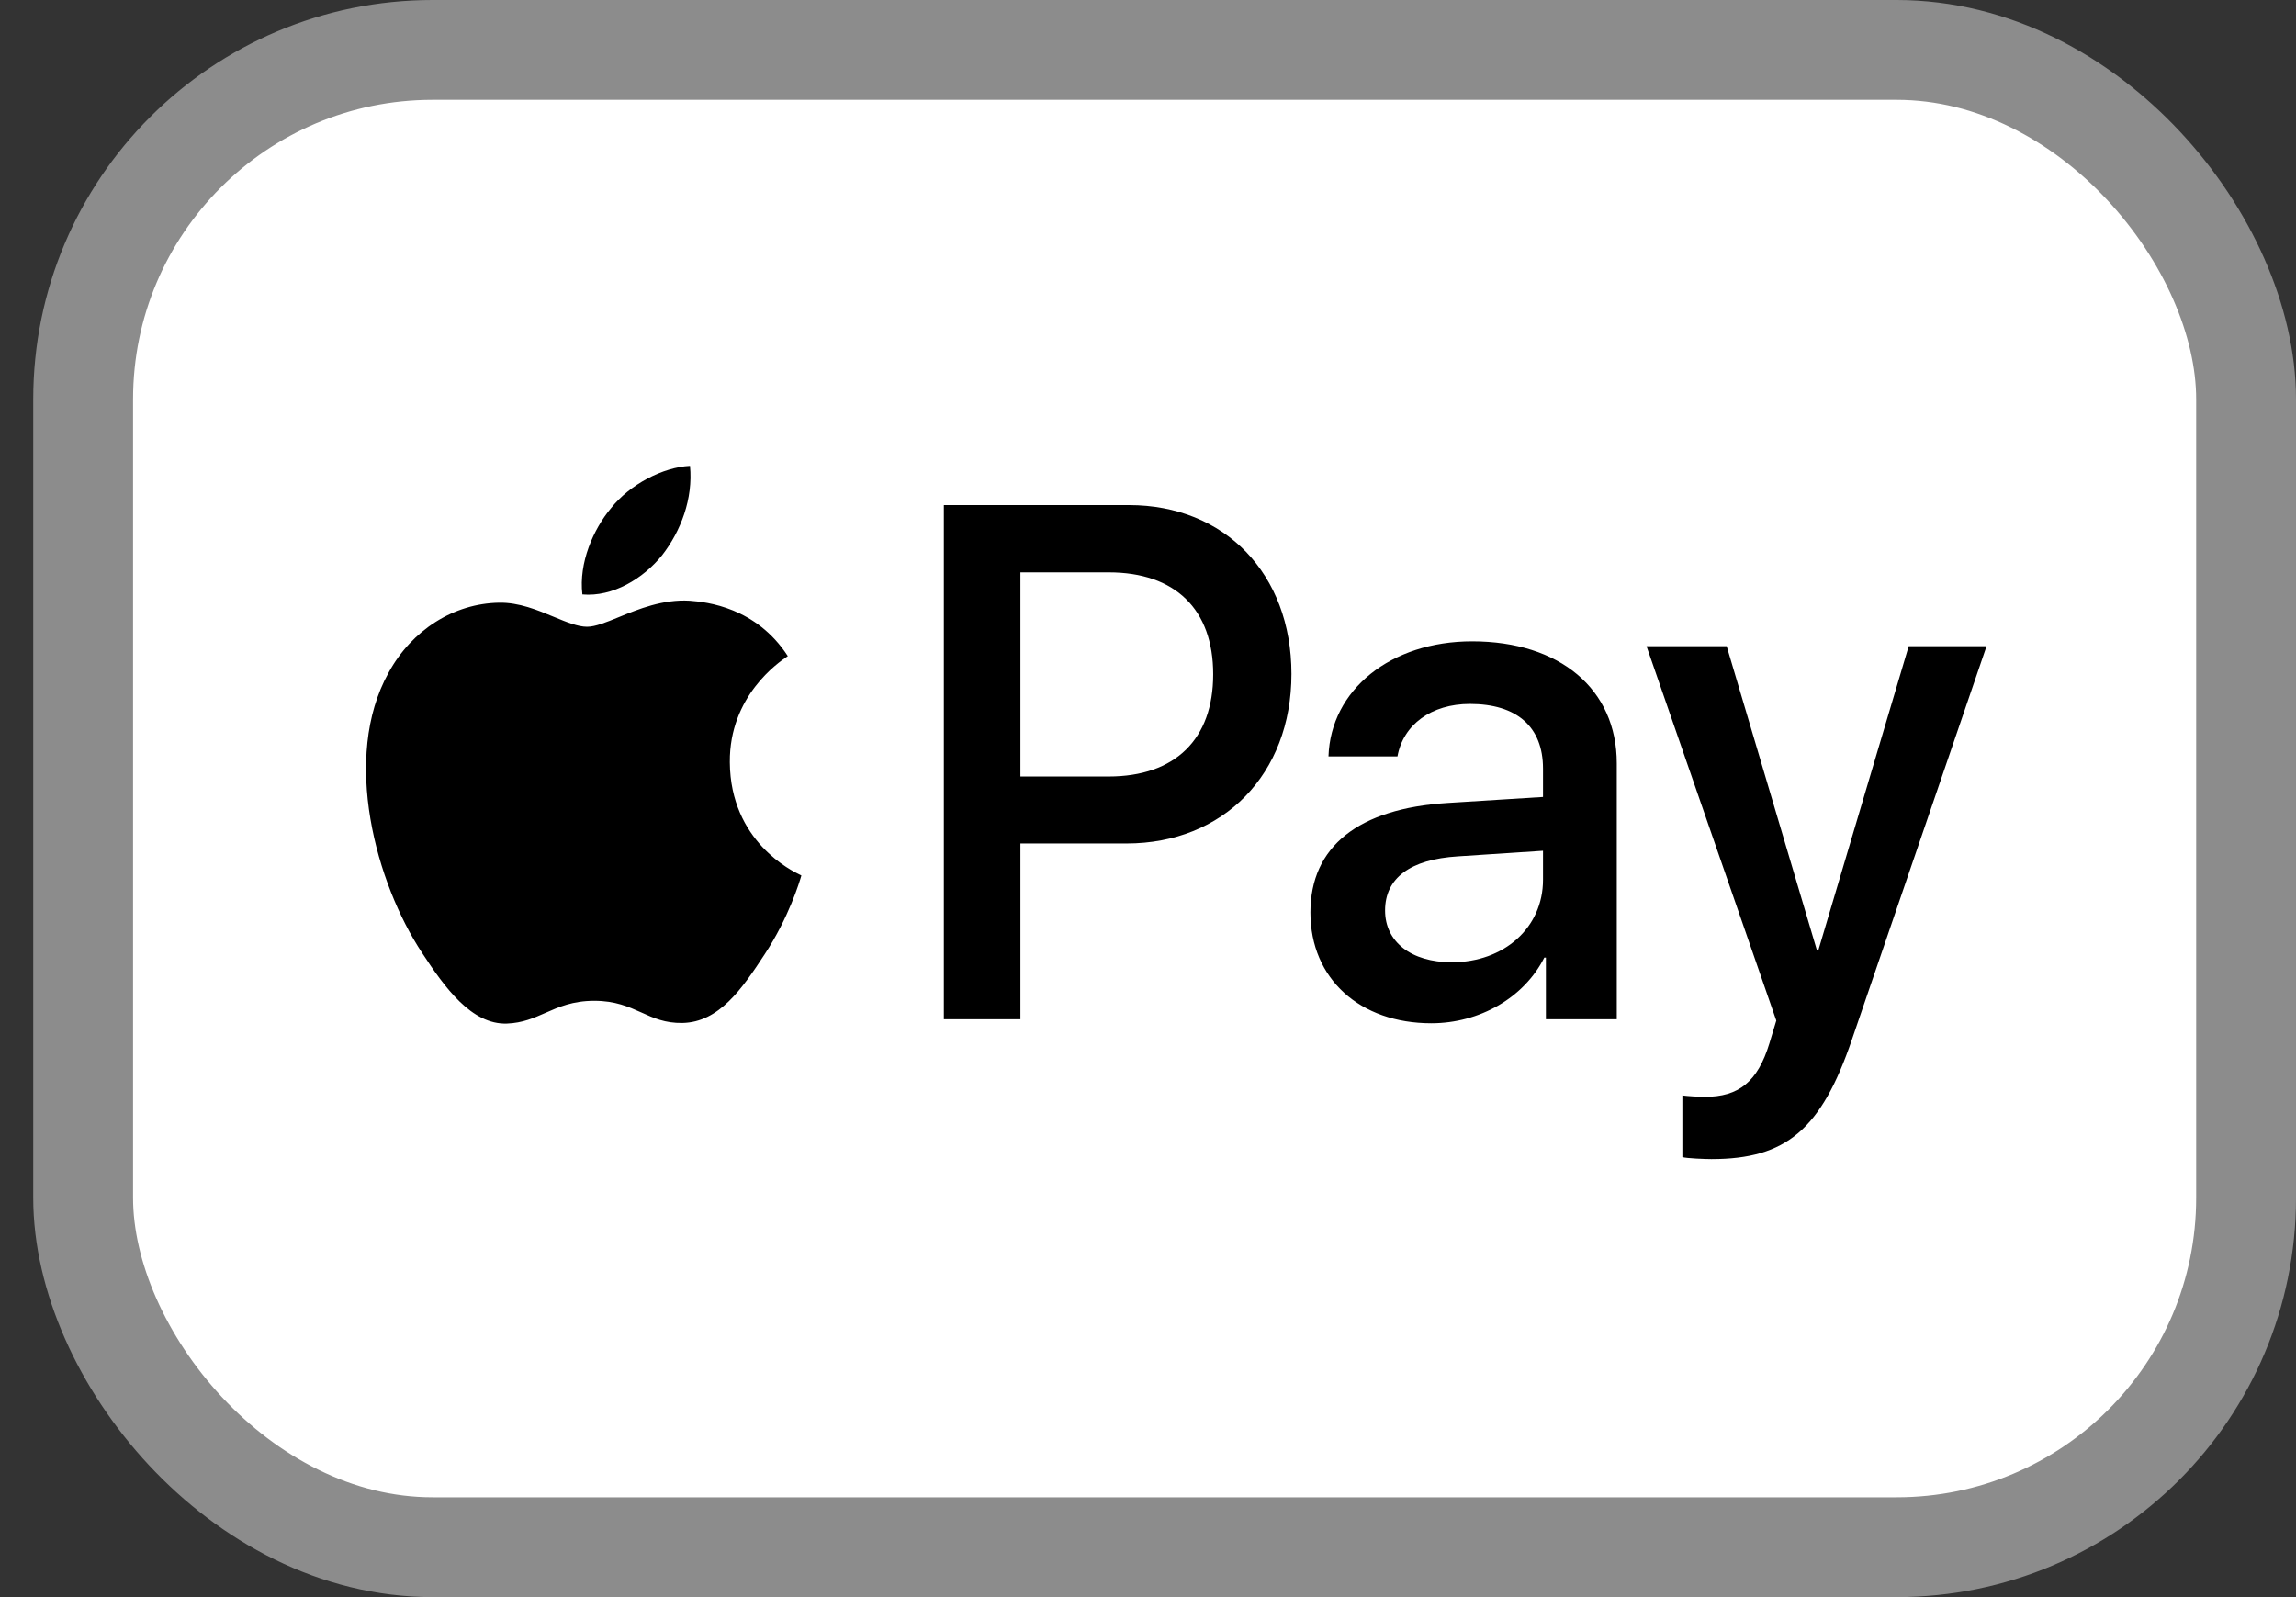 <svg width="23" height="16" viewBox="0 0 23 16" fill="none" xmlns="http://www.w3.org/2000/svg">
<rect x="0" y="0" width="23" height="16" fill="#333333" stroke="none"/>
<rect x="0.833" y="0.5" width="21.667" height="15" rx="3.5" fill="white"/>
<rect x="0.833" y="0.5" width="21.667" height="15" rx="3.5" stroke="#8C8C8C"/>
<path fill-rule="evenodd" clip-rule="evenodd" d="M6.633 5.562C6.443 5.797 6.138 5.982 5.834 5.955C5.796 5.638 5.945 5.301 6.119 5.093C6.309 4.852 6.642 4.68 6.912 4.667C6.944 4.997 6.82 5.321 6.633 5.562ZM6.909 6.018C6.641 6.002 6.396 6.102 6.198 6.183C6.071 6.235 5.963 6.279 5.881 6.279C5.789 6.279 5.677 6.233 5.551 6.181C5.386 6.112 5.198 6.034 5 6.038C4.546 6.045 4.125 6.312 3.893 6.738C3.418 7.591 3.769 8.853 4.229 9.547C4.454 9.891 4.724 10.267 5.079 10.254C5.235 10.248 5.348 10.198 5.464 10.147C5.598 10.088 5.737 10.026 5.954 10.026C6.164 10.026 6.297 10.086 6.425 10.143C6.546 10.198 6.663 10.251 6.836 10.248C7.204 10.241 7.435 9.904 7.66 9.56C7.903 9.191 8.01 8.831 8.026 8.777L8.028 8.771C8.028 8.77 8.025 8.769 8.019 8.766L8.019 8.766L8.019 8.766L8.019 8.766C7.938 8.727 7.317 8.431 7.311 7.637C7.305 6.971 7.804 6.633 7.882 6.58C7.887 6.577 7.89 6.574 7.892 6.573C7.575 6.084 7.08 6.031 6.909 6.018ZM9.455 10.211V5.06H11.31C12.268 5.06 12.937 5.747 12.937 6.752C12.937 7.756 12.255 8.45 11.285 8.45H10.222V10.211H9.455ZM10.222 5.734H11.107C11.773 5.734 12.153 6.104 12.153 6.755C12.153 7.406 11.773 7.779 11.104 7.779H10.222V5.734ZM15.47 9.593C15.267 9.996 14.82 10.251 14.338 10.251C13.625 10.251 13.127 9.808 13.127 9.141C13.127 8.48 13.609 8.1 14.5 8.044L15.457 7.984V7.7C15.457 7.28 15.194 7.052 14.725 7.052C14.338 7.052 14.056 7.26 13.999 7.578H13.308C13.33 6.91 13.932 6.425 14.747 6.425C15.626 6.425 16.196 6.904 16.196 7.647V10.211H15.486V9.593H15.47ZM14.544 9.64C14.135 9.64 13.875 9.435 13.875 9.121C13.875 8.797 14.126 8.609 14.604 8.579L15.457 8.523V8.813C15.457 9.296 15.064 9.64 14.544 9.64ZM18.552 10.413C18.245 11.315 17.893 11.612 17.144 11.612C17.087 11.612 16.897 11.605 16.853 11.592V10.974C16.9 10.981 17.018 10.988 17.078 10.988C17.417 10.988 17.607 10.839 17.725 10.452L17.794 10.224L16.494 6.474H17.297L18.2 9.517H18.216L19.12 6.474H19.9L18.552 10.413Z" fill="black"/>
</svg>
